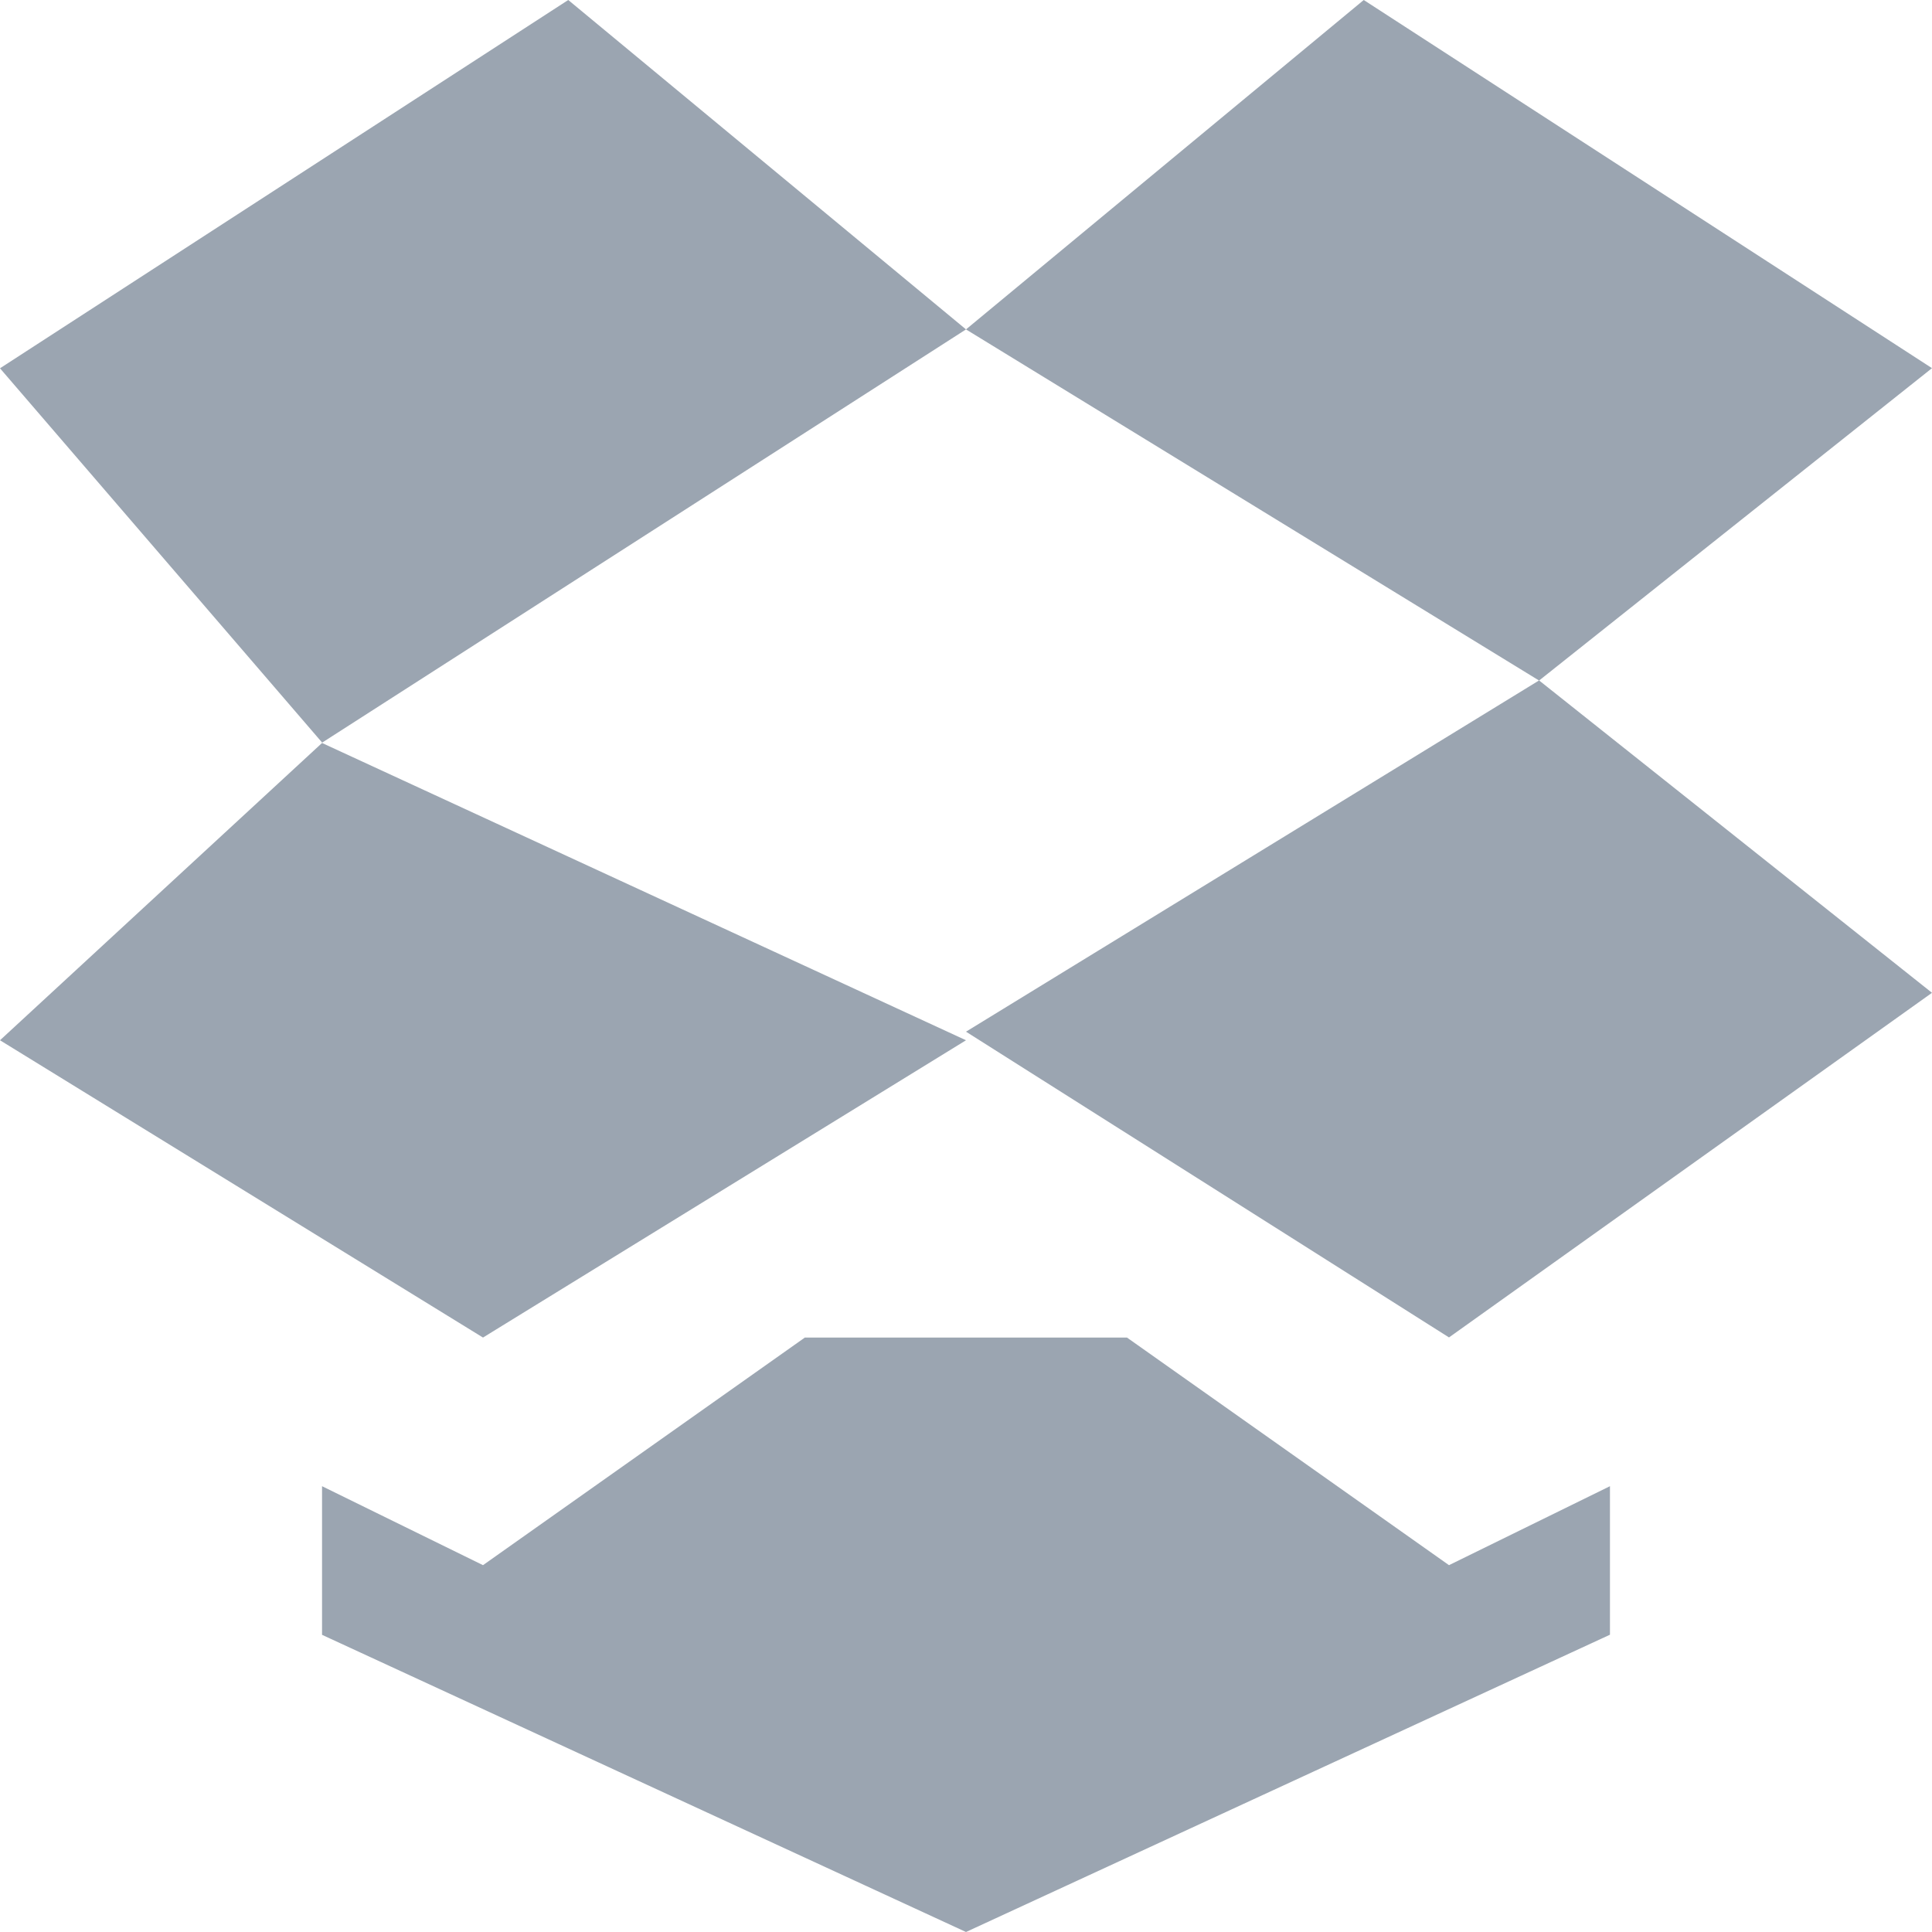 <svg xmlns="http://www.w3.org/2000/svg" width="16" height="16" viewBox="0 0 16 16">
  <defs>
    <style>
      .cls-1 {
        fill: #9ba5b1;
        fill-rule: evenodd;
      }
    </style>
  </defs>
  <path class="cls-1" d="M448.706,31L444,34.05l2.668,3.1L452,33.728ZM444,39.615l4,2.462,4-2.462-5.333-2.462Zm8-.071,4,2.532,4-2.854-3.254-2.587Zm8-5.495L455.294,31,452,33.728l4.746,2.908Zm-9.333,8.027L448,43.962l-1.333-.654v1.231L452,47l5.333-2.462V43.308L456,43.962l-2.667-1.885h-2.666Z" transform="translate(-444 -31)"/>
</svg>
